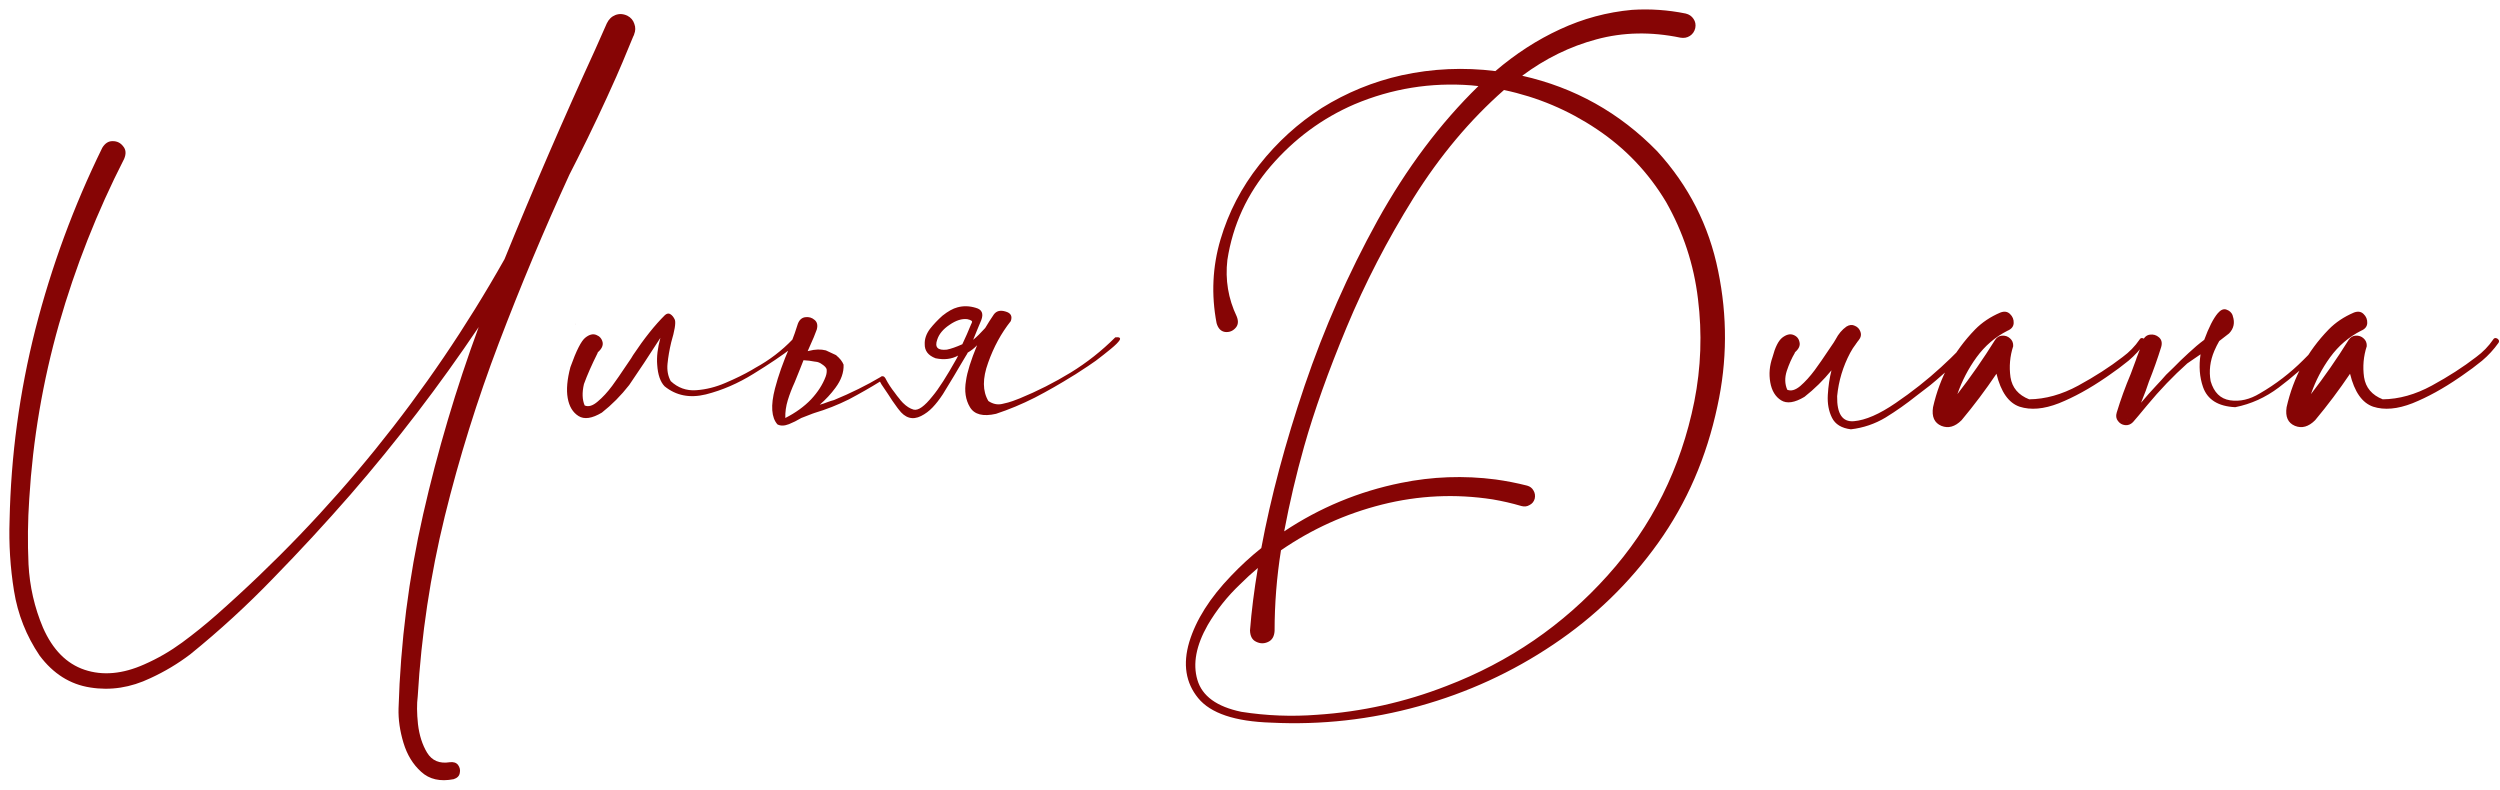 <?xml version="1.0" encoding="UTF-8"?> <svg xmlns="http://www.w3.org/2000/svg" width="250" height="79" viewBox="0 0 250 79" fill="none"><path d="M62.745 1.576C63.09 1.756 63.319 2.026 63.434 2.387C63.565 2.731 63.557 3.084 63.409 3.444C63.409 3.477 63.401 3.502 63.385 3.518C63.385 3.534 63.377 3.551 63.36 3.567C63.36 3.584 63.36 3.592 63.36 3.592C63.344 3.608 63.336 3.616 63.336 3.616C62.975 4.485 62.614 5.354 62.254 6.223C62.041 6.698 61.836 7.173 61.639 7.649C60.41 10.419 59.115 13.156 57.754 15.861C57.492 16.385 57.222 16.918 56.943 17.459C54.402 22.999 52.05 28.613 49.886 34.301C47.723 39.989 45.92 45.767 44.477 51.635C43.035 57.52 42.133 63.519 41.773 69.633C41.674 70.387 41.682 71.313 41.797 72.412C41.928 73.526 42.232 74.477 42.707 75.264C43.199 76.067 43.953 76.386 44.969 76.223C45.346 76.173 45.625 76.263 45.805 76.493C45.985 76.739 46.043 77.009 45.977 77.304C45.928 77.6 45.723 77.804 45.362 77.919C44.018 78.181 42.936 77.936 42.117 77.181C41.297 76.444 40.707 75.477 40.346 74.28C39.986 73.084 39.822 71.936 39.855 70.838C40.051 64.249 40.871 57.782 42.313 51.439C43.756 45.095 45.608 38.85 47.87 32.703C43.936 38.555 39.658 44.144 35.036 49.472C32.561 52.307 30.003 55.078 27.364 57.782C24.742 60.503 21.963 63.052 19.029 65.429C17.8 66.363 16.472 67.158 15.046 67.814C13.063 68.764 11.055 69.076 9.022 68.748C7.006 68.437 5.318 67.371 3.957 65.552C2.63 63.585 1.777 61.429 1.4 59.085C1.023 56.741 0.876 54.397 0.958 52.053C1.089 45.579 1.949 39.202 3.539 32.924C5.146 26.646 7.375 20.598 10.227 14.779C10.506 14.32 10.858 14.099 11.284 14.115C11.711 14.115 12.055 14.287 12.317 14.632C12.596 14.959 12.629 15.377 12.415 15.885C9.711 21.18 7.539 26.687 5.9 32.408C4.277 38.129 3.285 43.956 2.925 49.89C2.777 52.053 2.753 54.233 2.851 56.43C2.966 58.643 3.449 60.757 4.302 62.773C5.269 64.97 6.654 66.371 8.457 66.978C10.276 67.584 12.268 67.404 14.432 66.437C15.776 65.847 17.038 65.117 18.218 64.249C19.398 63.38 20.537 62.462 21.636 61.495C33.241 51.267 42.846 39.407 50.452 25.917C53.337 18.836 56.361 11.845 59.525 4.944C59.918 4.075 60.303 3.207 60.68 2.338C60.877 1.928 61.164 1.649 61.541 1.502C61.934 1.354 62.336 1.379 62.745 1.576ZM60.606 33.637C60.623 33.637 60.631 33.629 60.631 33.613C60.631 33.629 60.623 33.637 60.606 33.637ZM66.04 33.785C64.926 35.523 63.885 37.096 62.918 38.506C62.098 39.555 61.188 40.473 60.188 41.26C59.205 41.85 58.426 41.964 57.853 41.604C57.279 41.243 56.918 40.645 56.771 39.809C56.623 38.973 56.714 37.94 57.041 36.711C57.631 35.055 58.131 34.072 58.541 33.76C58.934 33.449 59.295 33.359 59.623 33.49C59.967 33.621 60.18 33.867 60.262 34.227C60.328 34.572 60.156 34.916 59.746 35.26H59.795L59.77 35.285C59.18 36.465 58.721 37.506 58.394 38.407C58.197 39.26 58.221 39.973 58.467 40.547C58.844 40.71 59.279 40.579 59.77 40.153C60.262 39.743 60.746 39.219 61.221 38.58C61.697 37.924 62.106 37.334 62.45 36.809C62.647 36.514 62.803 36.285 62.918 36.121C63.049 35.94 63.18 35.736 63.311 35.506C64.426 33.834 65.491 32.498 66.507 31.498C66.704 31.334 66.884 31.31 67.048 31.425C67.229 31.539 67.376 31.728 67.491 31.99C67.589 32.318 67.466 33.064 67.122 34.227C66.942 34.981 66.819 35.695 66.753 36.367C66.688 37.022 66.794 37.604 67.073 38.112C67.794 38.784 68.638 39.088 69.605 39.022C70.589 38.956 71.572 38.711 72.556 38.284C73.556 37.858 74.424 37.432 75.162 37.006C75.277 36.94 75.4 36.867 75.531 36.785C76.941 36.014 78.186 35.063 79.268 33.932C79.35 33.834 79.44 33.801 79.539 33.834C79.637 33.85 79.711 33.9 79.76 33.982C79.809 34.064 79.801 34.154 79.735 34.252C79.571 34.449 79.399 34.621 79.219 34.769C78.219 35.539 76.932 36.408 75.359 37.375C73.802 38.342 72.212 39.03 70.589 39.44C68.983 39.833 67.606 39.563 66.458 38.629C66.032 38.186 65.786 37.473 65.721 36.49C65.655 35.686 65.762 34.785 66.04 33.785ZM57.582 32.383L57.558 32.408C57.574 32.408 57.582 32.416 57.582 32.433V32.383ZM82.219 36.44C82.006 36.276 81.784 36.186 81.555 36.17H81.53C81.12 36.088 80.727 36.039 80.35 36.022C80.219 36.334 80.096 36.645 79.981 36.957L79.465 38.235C79.186 38.842 78.957 39.44 78.776 40.03C78.596 40.62 78.514 41.21 78.531 41.8C79.563 41.276 80.424 40.653 81.112 39.932C81.784 39.211 82.268 38.456 82.563 37.67C82.661 37.407 82.694 37.153 82.661 36.907C82.596 36.744 82.448 36.588 82.219 36.44ZM97.118 32.408L97.168 32.31L97.192 32.236C97.258 32.105 97.102 31.998 96.725 31.916C96.184 31.851 95.594 32.039 94.955 32.482C94.316 32.908 93.906 33.4 93.725 33.957C93.447 34.727 93.766 35.063 94.684 34.965C95.094 34.883 95.611 34.703 96.233 34.424C96.545 33.769 96.84 33.096 97.118 32.408ZM87.997 38.161C87.046 38.752 86.013 39.342 84.899 39.932C83.784 40.489 82.62 40.948 81.407 41.309C81.391 41.325 81.366 41.333 81.334 41.333C81.235 41.366 80.834 41.522 80.129 41.8C79.719 42.046 79.309 42.251 78.899 42.415C78.44 42.595 78.055 42.604 77.744 42.44C77.137 41.751 77.055 40.555 77.498 38.85C77.826 37.588 78.309 36.219 78.948 34.744C79.375 33.629 79.653 32.842 79.784 32.383C79.932 31.99 80.178 31.769 80.522 31.72C80.883 31.671 81.194 31.761 81.456 31.99C81.719 32.203 81.793 32.523 81.678 32.949C81.579 33.228 81.481 33.482 81.383 33.711C81.088 34.4 80.883 34.867 80.768 35.113L80.891 35.088C81.514 34.924 82.079 34.908 82.588 35.039L83.645 35.531H83.62C83.981 35.826 84.227 36.137 84.358 36.465C84.391 37.235 84.12 38.006 83.546 38.776C83.104 39.383 82.579 39.948 81.973 40.473C82.219 40.407 82.465 40.325 82.71 40.227C82.973 40.129 83.202 40.055 83.399 40.005C85.103 39.301 86.661 38.53 88.07 37.694C88.087 37.678 88.103 37.662 88.12 37.645C88.152 37.629 88.193 37.621 88.243 37.621C88.357 37.621 88.447 37.678 88.513 37.793C88.546 37.825 88.57 37.866 88.587 37.916C88.816 38.358 89.111 38.809 89.472 39.268C89.619 39.481 89.791 39.702 89.988 39.932L90.037 40.005L90.283 40.276C90.644 40.637 91.004 40.866 91.365 40.964C91.824 41.079 92.455 40.628 93.258 39.612C93.865 38.891 94.668 37.637 95.668 35.85L95.815 35.555C95.16 35.916 94.406 36.006 93.553 35.826C92.816 35.547 92.455 35.072 92.472 34.4C92.455 33.892 92.627 33.392 92.988 32.9C93.349 32.441 93.766 31.998 94.242 31.572C94.799 31.13 95.299 30.851 95.742 30.736C96.332 30.572 96.946 30.589 97.586 30.785C98.192 30.949 98.373 31.359 98.127 32.015C98.012 32.277 97.905 32.531 97.807 32.777C97.627 33.236 97.463 33.637 97.315 33.982C97.676 33.687 98.077 33.293 98.52 32.801C98.782 32.359 99.069 31.908 99.38 31.449C99.643 31.089 100.036 30.99 100.561 31.154C101.085 31.302 101.257 31.621 101.077 32.113C100.126 33.31 99.372 34.695 98.815 36.268C98.241 37.842 98.249 39.12 98.84 40.104C99.282 40.399 99.733 40.497 100.192 40.399C100.651 40.301 101.012 40.202 101.274 40.104C101.52 40.005 101.757 39.915 101.987 39.833C103.741 39.112 105.437 38.252 107.076 37.252C108.699 36.252 110.183 35.08 111.527 33.736C111.936 33.687 112.084 33.777 111.969 34.006C111.838 34.219 111.543 34.514 111.084 34.891C110.625 35.268 110.125 35.662 109.584 36.072C109.027 36.465 108.527 36.801 108.084 37.08C107.642 37.375 107.371 37.547 107.273 37.596C106.044 38.366 104.782 39.088 103.487 39.76C102.192 40.415 100.897 40.956 99.602 41.382C98.307 41.678 97.438 41.456 96.996 40.719C96.553 39.981 96.422 39.096 96.602 38.063C96.717 37.211 97.086 36.031 97.709 34.523C97.43 34.818 97.118 35.063 96.774 35.26C96.742 35.342 96.676 35.457 96.578 35.604L95.889 36.76C95.742 37.022 95.578 37.301 95.397 37.596C95.053 38.153 94.684 38.76 94.291 39.415C93.947 39.94 93.603 40.383 93.258 40.743C92.914 41.104 92.529 41.391 92.103 41.604C91.25 42.03 90.504 41.809 89.865 40.94C89.816 40.891 89.783 40.85 89.767 40.817C89.39 40.309 89.07 39.842 88.808 39.415C88.628 39.153 88.406 38.825 88.144 38.432L87.997 38.161ZM165.717 15.123C168.864 18.565 170.897 22.557 171.815 27.097C172.749 31.621 172.724 36.129 171.741 40.62C170.659 45.718 168.684 50.275 165.815 54.291C162.947 58.307 159.455 61.691 155.341 64.445C151.227 67.215 146.744 69.273 141.892 70.617C137.056 71.961 132.131 72.51 127.115 72.264C123.492 72.149 121.058 71.33 119.813 69.805C118.567 68.281 118.272 66.412 118.927 64.199C119.599 61.986 120.993 59.782 123.107 57.585C124.058 56.586 125.066 55.659 126.131 54.807C127.082 49.709 128.525 44.3 130.459 38.58C132.409 32.842 134.835 27.343 137.737 22.081C140.654 16.82 144.023 12.329 147.842 8.608C147.613 8.575 147.375 8.55 147.129 8.534C143.08 8.222 139.187 8.853 135.45 10.427C132.221 11.82 129.426 13.886 127.066 16.623C124.722 19.36 123.279 22.483 122.738 25.991C122.509 27.974 122.82 29.859 123.673 31.646C123.869 32.138 123.82 32.531 123.525 32.826C123.247 33.121 122.902 33.244 122.493 33.195C122.083 33.129 121.804 32.834 121.657 32.31C121.116 29.458 121.247 26.671 122.05 23.95C122.853 21.229 124.148 18.738 125.935 16.476C127.721 14.213 129.803 12.32 132.18 10.796C134.655 9.255 137.319 8.165 140.171 7.526C143.252 6.854 146.375 6.714 149.539 7.108C151.571 5.37 153.727 3.977 156.005 2.928C158.3 1.863 160.701 1.215 163.209 0.986C165.012 0.871 166.799 0.994 168.569 1.354C168.913 1.436 169.176 1.617 169.356 1.895C169.536 2.158 169.594 2.461 169.528 2.805C169.446 3.149 169.266 3.412 168.987 3.592C168.708 3.772 168.389 3.829 168.028 3.764C165.094 3.157 162.299 3.215 159.644 3.936C157.005 4.641 154.53 5.854 152.219 7.575C157.464 8.755 161.963 11.271 165.717 15.123ZM169.43 40.153C170.102 36.76 170.225 33.342 169.798 29.9C169.389 26.458 168.323 23.221 166.602 20.188C164.832 17.238 162.521 14.812 159.669 12.91C156.833 11.009 153.743 9.706 150.399 9.001C147.006 11.984 143.99 15.582 141.351 19.795C138.728 24.007 136.499 28.318 134.663 32.728C132.827 37.137 131.41 41.112 130.41 44.653C129.623 47.439 128.959 50.267 128.418 53.135C131.991 50.758 135.884 49.144 140.097 48.291C143.228 47.652 146.383 47.537 149.563 47.947C150.629 48.095 151.678 48.3 152.71 48.562C153.005 48.644 153.218 48.808 153.35 49.054C153.497 49.3 153.538 49.57 153.473 49.865C153.391 50.16 153.218 50.373 152.956 50.504C152.71 50.652 152.44 50.685 152.145 50.603C151.194 50.324 150.235 50.103 149.268 49.939C145.547 49.365 141.859 49.537 138.204 50.455C134.565 51.373 131.196 52.898 128.098 55.028C127.672 57.7 127.459 60.388 127.459 63.093C127.426 63.65 127.205 64.019 126.795 64.199C126.402 64.38 126.009 64.371 125.615 64.175C125.222 63.995 125.017 63.617 125 63.044C125.148 61.126 125.41 59.044 125.787 56.799C125.164 57.323 124.566 57.872 123.992 58.446C122.73 59.643 121.657 60.995 120.771 62.503C119.608 64.552 119.263 66.379 119.739 67.986C120.214 69.609 121.681 70.674 124.14 71.182C126.648 71.576 129.172 71.674 131.713 71.477C136.171 71.182 140.482 70.223 144.646 68.6C150.94 66.191 156.308 62.511 160.75 57.561C165.192 52.627 168.086 46.824 169.43 40.153ZM179.56 35.186C179.56 35.203 179.551 35.211 179.535 35.211C179.551 35.211 179.56 35.203 179.56 35.186ZM196.82 33.908C197.328 33.76 197.541 33.818 197.459 34.08C197.377 34.326 197.115 34.695 196.672 35.186C196.23 35.662 195.722 36.162 195.148 36.686C194.574 37.194 194.058 37.645 193.599 38.039C193.156 38.416 192.886 38.637 192.788 38.702C192.411 38.981 192.025 39.276 191.632 39.588C190.648 40.374 189.624 41.096 188.559 41.751C187.493 42.391 186.337 42.784 185.092 42.931C184.157 42.817 183.526 42.431 183.199 41.776C182.871 41.12 182.731 40.358 182.781 39.489C182.83 38.62 182.953 37.801 183.149 37.031C182.346 38.014 181.445 38.899 180.445 39.686C179.461 40.276 178.683 40.391 178.109 40.03C177.535 39.669 177.175 39.071 177.027 38.235C176.88 37.399 176.953 36.563 177.248 35.727C177.511 34.727 177.838 34.072 178.232 33.76C178.642 33.449 179.01 33.359 179.338 33.49C179.683 33.621 179.887 33.867 179.953 34.227C180.035 34.572 179.871 34.916 179.461 35.26C179.478 35.26 179.494 35.26 179.51 35.26C179.527 35.244 179.535 35.227 179.535 35.211C179.519 35.227 179.502 35.252 179.486 35.285C179.174 35.809 178.904 36.416 178.674 37.104C178.461 37.776 178.478 38.399 178.724 38.973C179.101 39.137 179.535 39.014 180.027 38.604C180.518 38.178 181.002 37.645 181.477 37.006C181.953 36.35 182.363 35.76 182.707 35.236C182.903 34.941 183.059 34.711 183.174 34.547C183.305 34.367 183.436 34.162 183.567 33.932C183.846 33.392 184.207 32.965 184.649 32.654C184.944 32.474 185.223 32.449 185.485 32.58C185.764 32.695 185.952 32.9 186.051 33.195C186.149 33.474 186.092 33.744 185.879 34.006C185.813 34.088 185.756 34.162 185.706 34.227C185.69 34.227 185.682 34.227 185.682 34.227L185.706 34.252C185.69 34.269 185.665 34.293 185.633 34.326C185.616 34.342 185.608 34.359 185.608 34.375C185.379 34.67 185.182 34.973 185.018 35.285C184.297 36.645 183.862 38.088 183.715 39.612C183.682 41.382 184.239 42.218 185.387 42.12C186.551 42.022 187.944 41.415 189.567 40.301C191.206 39.186 192.722 37.989 194.115 36.711C195.509 35.432 196.41 34.498 196.82 33.908ZM213.957 33.957C214.023 33.842 214.113 33.793 214.228 33.809C214.342 33.826 214.432 33.883 214.498 33.982C214.564 34.064 214.564 34.162 214.498 34.277C214.023 34.949 213.474 35.547 212.851 36.072C212.228 36.58 211.58 37.063 210.908 37.522C210.794 37.604 210.687 37.678 210.589 37.743C208.966 38.858 207.401 39.719 205.893 40.325C204.385 40.915 203.073 41.03 201.959 40.669C200.86 40.292 200.09 39.194 199.647 37.375C198.566 38.981 197.402 40.53 196.156 42.022C195.5 42.677 194.828 42.866 194.14 42.587C193.435 42.292 193.156 41.669 193.304 40.719C193.976 37.735 195.377 35.145 197.508 32.949C198.197 32.244 199.041 31.679 200.041 31.253C200.434 31.105 200.754 31.154 201 31.4C201.262 31.646 201.385 31.949 201.368 32.31C201.352 32.654 201.147 32.908 200.754 33.072C199.524 33.695 198.492 34.58 197.656 35.727C196.836 36.858 196.197 38.088 195.738 39.415C197.082 37.678 198.336 35.875 199.5 34.006C199.68 33.728 199.918 33.58 200.213 33.564C200.524 33.547 200.787 33.637 201 33.834C201.229 34.031 201.336 34.293 201.319 34.621C200.991 35.621 200.901 36.654 201.049 37.719C201.213 38.768 201.836 39.506 202.917 39.932C204.54 39.915 206.179 39.456 207.835 38.555C209.49 37.653 210.966 36.703 212.261 35.703C212.933 35.211 213.498 34.629 213.957 33.957ZM216.76 34.965C216.777 34.965 216.785 34.957 216.785 34.941C216.785 34.957 216.777 34.965 216.76 34.965ZM212.728 41.972L212.703 41.948C212.703 41.964 212.711 41.972 212.728 41.972ZM218.85 35.309C219.391 34.801 219.915 34.359 220.424 33.982C220.883 32.736 221.333 31.851 221.776 31.326C222.071 30.982 222.358 30.859 222.636 30.957C222.932 31.056 223.136 31.236 223.251 31.498C223.268 31.531 223.276 31.564 223.276 31.597C223.505 32.269 223.382 32.851 222.907 33.342C222.628 33.556 222.3 33.809 221.923 34.105C221.743 34.416 221.579 34.744 221.432 35.088C221.006 36.088 220.883 37.096 221.063 38.112C221.391 39.243 222.038 39.883 223.005 40.03C223.989 40.178 224.98 39.948 225.98 39.342C227.57 38.424 229.021 37.309 230.332 35.998C230.988 35.358 231.603 34.687 232.176 33.982C232.307 33.85 232.439 33.801 232.57 33.834C232.701 33.867 232.791 33.941 232.84 34.055C232.889 34.187 232.848 34.318 232.717 34.449L231.635 35.481C230.455 36.662 229.201 37.752 227.874 38.752C226.546 39.752 225.095 40.407 223.522 40.719C221.817 40.637 220.743 39.965 220.301 38.702C219.956 37.703 219.875 36.612 220.055 35.432C219.645 35.711 219.202 36.014 218.727 36.342C217.317 37.604 215.982 38.998 214.719 40.522C214.031 41.358 213.556 41.923 213.293 42.218C213.064 42.448 212.802 42.546 212.507 42.513C212.211 42.481 211.974 42.341 211.794 42.096C211.613 41.866 211.572 41.587 211.671 41.26C212.064 39.965 212.531 38.678 213.072 37.399L213.638 35.875V35.85C213.867 35.293 214.072 34.719 214.252 34.129C214.4 33.736 214.646 33.514 214.99 33.465C215.334 33.416 215.637 33.506 215.9 33.736C216.162 33.965 216.236 34.285 216.121 34.695C215.76 35.858 215.35 37.014 214.892 38.161C214.728 38.686 214.465 39.391 214.105 40.276C214.596 39.686 215.105 39.112 215.629 38.555C215.973 38.194 216.301 37.834 216.613 37.473C216.695 37.391 216.949 37.145 217.375 36.735C217.785 36.309 218.276 35.834 218.85 35.309ZM249.314 33.957C249.379 33.842 249.469 33.793 249.584 33.809C249.699 33.826 249.789 33.883 249.855 33.982C249.92 34.064 249.92 34.162 249.855 34.277C249.379 34.949 248.83 35.547 248.207 36.072C247.584 36.58 246.937 37.063 246.265 37.522C246.15 37.604 246.044 37.678 245.945 37.743C244.322 38.858 242.757 39.719 241.249 40.325C239.741 40.915 238.43 41.03 237.315 40.669C236.217 40.292 235.446 39.194 235.004 37.375C233.922 38.981 232.758 40.53 231.512 42.022C230.857 42.677 230.185 42.866 229.496 42.587C228.791 42.292 228.513 41.669 228.66 40.719C229.332 37.735 230.734 35.145 232.865 32.949C233.553 32.244 234.397 31.679 235.397 31.253C235.791 31.105 236.11 31.154 236.356 31.4C236.618 31.646 236.741 31.949 236.725 32.31C236.709 32.654 236.504 32.908 236.11 33.072C234.881 33.695 233.848 34.58 233.012 35.727C232.193 36.858 231.553 38.088 231.094 39.415C232.439 37.678 233.693 35.875 234.856 34.006C235.037 33.728 235.274 33.58 235.569 33.564C235.881 33.547 236.143 33.637 236.356 33.834C236.586 34.031 236.692 34.293 236.676 34.621C236.348 35.621 236.258 36.654 236.405 37.719C236.569 38.768 237.192 39.506 238.274 39.932C239.897 39.915 241.536 39.456 243.191 38.555C244.847 37.653 246.322 36.703 247.617 35.703C248.289 35.211 248.855 34.629 249.314 33.957Z" fill="#860505"></path></svg> 